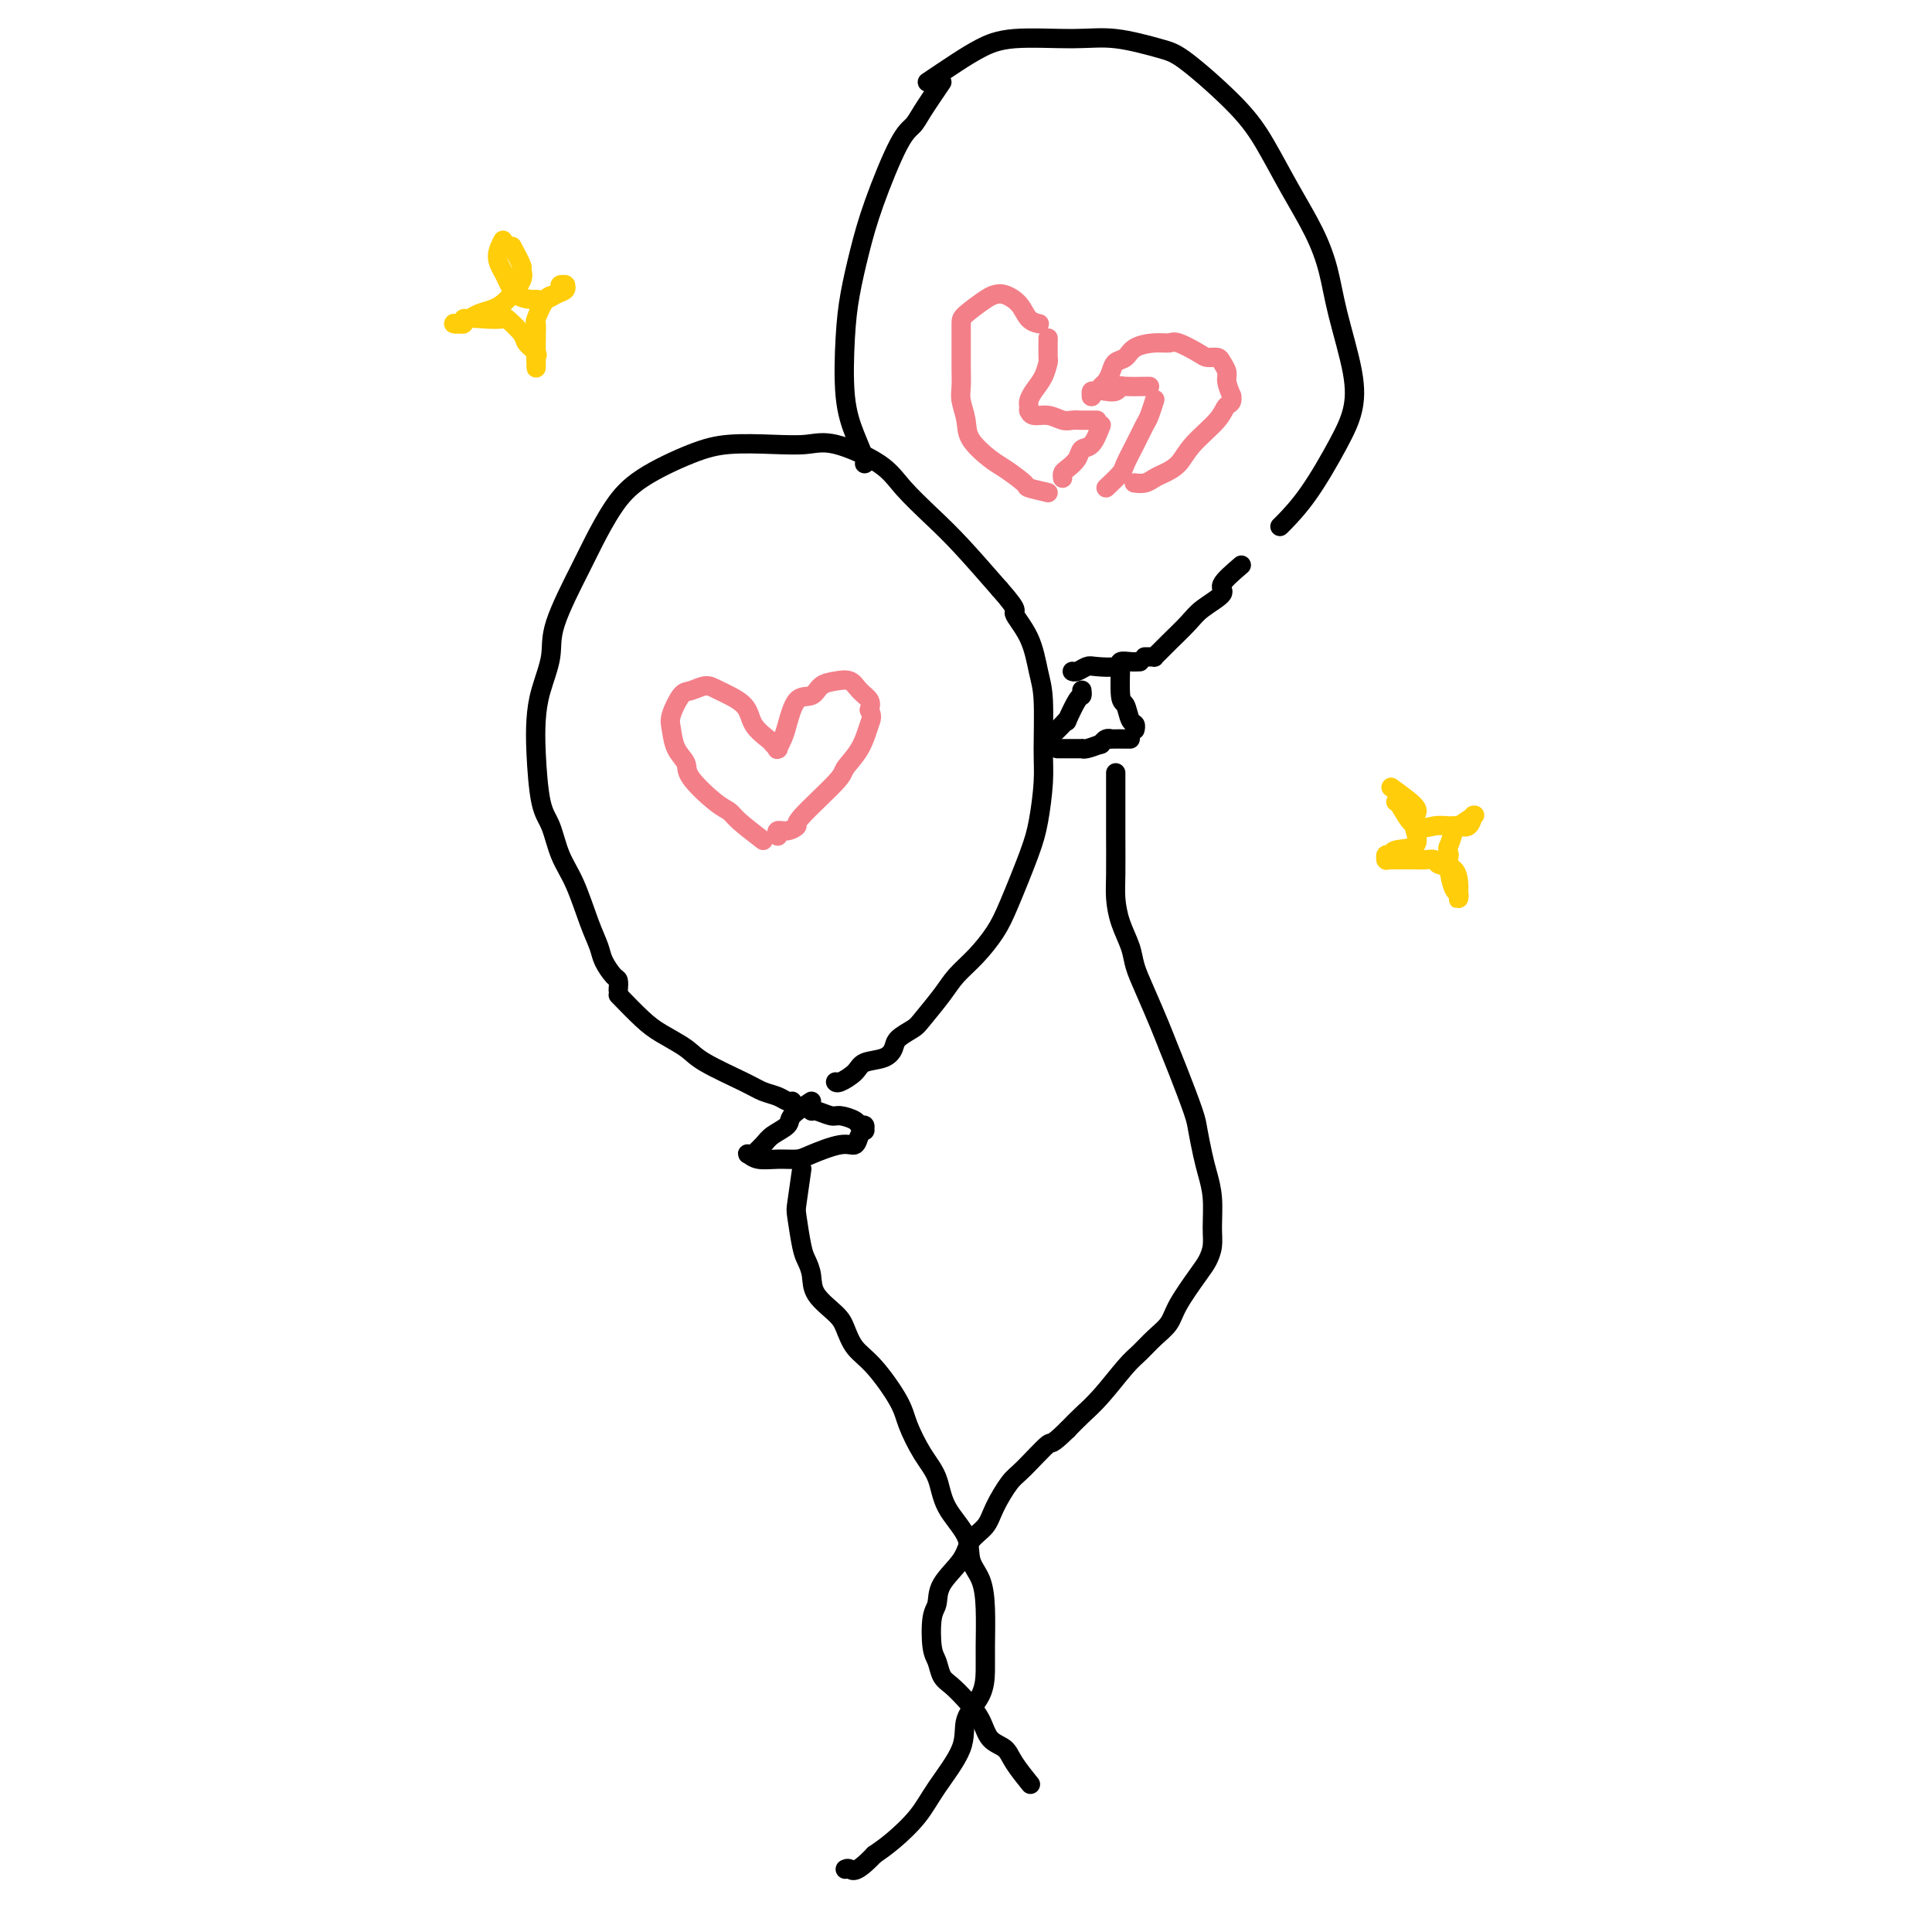 <svg viewBox='0 0 400 400' version='1.1' xmlns='http://www.w3.org/2000/svg' xmlns:xlink='http://www.w3.org/1999/xlink'><g fill='none' stroke='rgb(0,0,0)' stroke-width='4' stroke-linecap='round' stroke-linejoin='round'><path d='M128,205c0.058,-0.806 0.115,-1.611 0,-2c-0.115,-0.389 -0.404,-0.361 -1,-1c-0.596,-0.639 -1.500,-1.946 -2,-3c-0.500,-1.054 -0.595,-1.854 -1,-3c-0.405,-1.146 -1.120,-2.639 -2,-5c-0.880,-2.361 -1.924,-5.589 -3,-8c-1.076,-2.411 -2.184,-4.005 -3,-6c-0.816,-1.995 -1.341,-4.390 -2,-6c-0.659,-1.610 -1.451,-2.436 -2,-5c-0.549,-2.564 -0.856,-6.868 -1,-10c-0.144,-3.132 -0.127,-5.093 0,-7c0.127,-1.907 0.364,-3.760 1,-6c0.636,-2.240 1.670,-4.867 2,-7c0.330,-2.133 -0.045,-3.773 1,-7c1.045,-3.227 3.509,-8.041 5,-11c1.491,-2.959 2.008,-4.065 3,-6c0.992,-1.935 2.458,-4.701 4,-7c1.542,-2.299 3.160,-4.132 6,-6c2.840,-1.868 6.901,-3.772 10,-5c3.099,-1.228 5.235,-1.782 8,-2c2.765,-0.218 6.159,-0.101 9,0c2.841,0.101 5.130,0.185 7,0c1.870,-0.185 3.323,-0.640 6,0c2.677,0.640 6.579,2.376 9,4c2.421,1.624 3.360,3.136 5,5c1.640,1.864 3.980,4.079 6,6c2.020,1.921 3.720,3.549 6,6c2.280,2.451 5.140,5.726 8,9'/><path d='M207,122c4.393,4.949 2.876,4.321 3,5c0.124,0.679 1.890,2.663 3,5c1.110,2.337 1.563,5.026 2,7c0.437,1.974 0.859,3.233 1,6c0.141,2.767 0.000,7.044 0,10c-0.000,2.956 0.139,4.593 0,7c-0.139,2.407 -0.557,5.585 -1,8c-0.443,2.415 -0.913,4.067 -2,7c-1.087,2.933 -2.793,7.146 -4,10c-1.207,2.854 -1.917,4.347 -3,6c-1.083,1.653 -2.540,3.464 -4,5c-1.460,1.536 -2.924,2.796 -4,4c-1.076,1.204 -1.766,2.353 -3,4c-1.234,1.647 -3.014,3.793 -4,5c-0.986,1.207 -1.178,1.474 -2,2c-0.822,0.526 -2.274,1.309 -3,2c-0.726,0.691 -0.727,1.289 -1,2c-0.273,0.711 -0.819,1.535 -2,2c-1.181,0.465 -2.996,0.569 -4,1c-1.004,0.431 -1.197,1.187 -2,2c-0.803,0.813 -2.215,1.682 -3,2c-0.785,0.318 -0.942,0.086 -1,0c-0.058,-0.086 -0.017,-0.024 0,0c0.017,0.024 0.008,0.012 0,0'/><path d='M128,206c1.795,1.848 3.590,3.696 5,5c1.410,1.304 2.435,2.065 4,3c1.565,0.935 3.669,2.043 5,3c1.331,0.957 1.890,1.763 4,3c2.110,1.237 5.770,2.906 8,4c2.230,1.094 3.028,1.614 4,2c0.972,0.386 2.117,0.639 3,1c0.883,0.361 1.505,0.829 2,1c0.495,0.171 0.864,0.046 1,0c0.136,-0.046 0.039,-0.013 0,0c-0.039,0.013 -0.019,0.007 0,0'/><path d='M168,228c-1.657,1.090 -3.313,2.180 -4,3c-0.687,0.820 -0.404,1.368 -1,2c-0.596,0.632 -2.072,1.346 -3,2c-0.928,0.654 -1.308,1.246 -2,2c-0.692,0.754 -1.698,1.670 -2,2c-0.302,0.330 0.098,0.074 0,0c-0.098,-0.074 -0.696,0.033 -1,0c-0.304,-0.033 -0.314,-0.207 0,0c0.314,0.207 0.951,0.793 2,1c1.049,0.207 2.508,0.033 4,0c1.492,-0.033 3.015,0.076 4,0c0.985,-0.076 1.431,-0.336 3,-1c1.569,-0.664 4.263,-1.732 6,-2c1.737,-0.268 2.519,0.264 3,0c0.481,-0.264 0.661,-1.324 1,-2c0.339,-0.676 0.836,-0.968 1,-1c0.164,-0.032 -0.005,0.198 0,0c0.005,-0.198 0.182,-0.822 0,-1c-0.182,-0.178 -0.725,0.092 -1,0c-0.275,-0.092 -0.284,-0.545 -1,-1c-0.716,-0.455 -2.139,-0.910 -3,-1c-0.861,-0.090 -1.159,0.186 -2,0c-0.841,-0.186 -2.225,-0.834 -3,-1c-0.775,-0.166 -0.940,0.151 -1,0c-0.060,-0.151 -0.016,-0.772 0,-1c0.016,-0.228 0.005,-0.065 0,0c-0.005,0.065 -0.002,0.033 0,0'/><path d='M166,242c-0.398,2.781 -0.797,5.562 -1,7c-0.203,1.438 -0.212,1.531 0,3c0.212,1.469 0.645,4.312 1,6c0.355,1.688 0.634,2.222 1,3c0.366,0.778 0.821,1.801 1,3c0.179,1.199 0.083,2.575 1,4c0.917,1.425 2.848,2.898 4,4c1.152,1.102 1.526,1.832 2,3c0.474,1.168 1.050,2.773 2,4c0.950,1.227 2.275,2.076 4,4c1.725,1.924 3.849,4.922 5,7c1.151,2.078 1.328,3.237 2,5c0.672,1.763 1.839,4.131 3,6c1.161,1.869 2.318,3.240 3,5c0.682,1.760 0.890,3.909 2,6c1.110,2.091 3.120,4.124 4,6c0.880,1.876 0.628,3.596 1,5c0.372,1.404 1.367,2.493 2,4c0.633,1.507 0.904,3.434 1,6c0.096,2.566 0.016,5.771 0,8c-0.016,2.229 0.032,3.480 0,5c-0.032,1.520 -0.145,3.308 -1,5c-0.855,1.692 -2.451,3.289 -3,5c-0.549,1.711 -0.050,3.536 -1,6c-0.950,2.464 -3.347,5.568 -5,8c-1.653,2.432 -2.560,4.193 -4,6c-1.440,1.807 -3.411,3.659 -5,5c-1.589,1.341 -2.794,2.170 -4,3'/><path d='M181,384c-3.857,4.083 -4.500,3.292 -5,3c-0.500,-0.292 -0.857,-0.083 -1,0c-0.143,0.083 -0.071,0.042 0,0'/><path d='M195,17c-1.520,2.237 -3.040,4.475 -4,6c-0.960,1.525 -1.360,2.338 -2,3c-0.640,0.662 -1.520,1.174 -3,4c-1.480,2.826 -3.561,7.965 -5,12c-1.439,4.035 -2.236,6.966 -3,10c-0.764,3.034 -1.493,6.172 -2,9c-0.507,2.828 -0.791,5.346 -1,9c-0.209,3.654 -0.343,8.443 0,12c0.343,3.557 1.164,5.881 2,8c0.836,2.119 1.687,4.032 2,5c0.313,0.968 0.090,0.991 0,1c-0.090,0.009 -0.045,0.005 0,0'/><path d='M192,17c2.099,-1.413 4.199,-2.825 6,-4c1.801,-1.175 3.304,-2.112 5,-3c1.696,-0.888 3.585,-1.726 7,-2c3.415,-0.274 8.355,0.017 12,0c3.645,-0.017 5.993,-0.343 9,0c3.007,0.343 6.673,1.354 9,2c2.327,0.646 3.315,0.925 6,3c2.685,2.075 7.065,5.945 10,9c2.935,3.055 4.423,5.294 6,8c1.577,2.706 3.242,5.880 5,9c1.758,3.120 3.607,6.185 5,9c1.393,2.815 2.328,5.381 3,8c0.672,2.619 1.080,5.290 2,9c0.920,3.710 2.352,8.458 3,12c0.648,3.542 0.513,5.877 0,8c-0.513,2.123 -1.406,4.033 -3,7c-1.594,2.967 -3.891,6.991 -6,10c-2.109,3.009 -4.029,5.002 -5,6c-0.971,0.998 -0.992,0.999 -1,1c-0.008,0.001 -0.004,0.000 0,0'/><path d='M257,117c-1.795,1.538 -3.591,3.077 -4,4c-0.409,0.923 0.567,1.231 0,2c-0.567,0.769 -2.678,2.000 -4,3c-1.322,1.000 -1.856,1.771 -3,3c-1.144,1.229 -2.898,2.918 -4,4c-1.102,1.082 -1.553,1.558 -2,2c-0.447,0.442 -0.890,0.851 -1,1c-0.110,0.149 0.114,0.040 0,0c-0.114,-0.040 -0.567,-0.011 -1,0c-0.433,0.011 -0.848,0.003 -1,0c-0.152,-0.003 -0.041,-0.001 0,0c0.041,0.001 0.012,0.000 0,0c-0.012,-0.000 -0.006,-0.000 0,0'/><path d='M236,137c-0.620,0.030 -1.240,0.060 -2,0c-0.760,-0.060 -1.660,-0.208 -2,0c-0.340,0.208 -0.119,0.774 -1,1c-0.881,0.226 -2.863,0.113 -4,0c-1.137,-0.113 -1.429,-0.226 -2,0c-0.571,0.226 -1.421,0.793 -2,1c-0.579,0.207 -0.887,0.056 -1,0c-0.113,-0.056 -0.030,-0.015 0,0c0.030,0.015 0.008,0.004 0,0c-0.008,-0.004 -0.002,-0.001 0,0c0.002,0.001 0.001,0.001 0,0'/><path d='M232,138c0.002,-0.046 0.004,-0.092 0,0c-0.004,0.092 -0.012,0.322 0,0c0.012,-0.322 0.046,-1.198 0,0c-0.046,1.198 -0.170,4.468 0,6c0.170,1.532 0.634,1.325 1,2c0.366,0.675 0.634,2.234 1,3c0.366,0.766 0.830,0.741 1,1c0.170,0.259 0.046,0.801 0,1c-0.046,0.199 -0.012,0.053 0,0c0.012,-0.053 0.003,-0.014 0,0c-0.003,0.014 -0.001,0.004 0,0c0.001,-0.004 0.000,-0.002 0,0'/><path d='M234,153c-1.713,-0.008 -3.426,-0.016 -4,0c-0.574,0.016 -0.010,0.057 0,0c0.010,-0.057 -0.533,-0.211 -1,0c-0.467,0.211 -0.856,0.788 -1,1c-0.144,0.212 -0.041,0.061 0,0c0.041,-0.061 0.021,-0.030 0,0'/><path d='M228,154c-1.146,0.423 -2.292,0.845 -3,1c-0.708,0.155 -0.979,0.041 -1,0c-0.021,-0.041 0.207,-0.011 0,0c-0.207,0.011 -0.848,0.003 -1,0c-0.152,-0.003 0.184,-0.001 0,0c-0.184,0.001 -0.887,0.000 -1,0c-0.113,-0.000 0.363,-0.000 0,0c-0.363,0.000 -1.565,0.000 -2,0c-0.435,-0.000 -0.102,-0.000 0,0c0.102,0.000 -0.025,0.000 0,0c0.025,-0.000 0.203,-0.000 0,0c-0.203,0.000 -0.786,0.000 -1,0c-0.214,-0.000 -0.057,-0.000 0,0c0.057,0.000 0.015,0.000 0,0c-0.015,-0.000 -0.004,-0.000 0,0c0.004,0.000 0.001,0.000 0,0c-0.001,-0.000 -0.000,-0.000 0,0c0.000,0.000 0.000,0.000 0,0c-0.000,-0.000 -0.000,-0.000 0,0c0.000,0.000 0.000,0.000 0,0'/><path d='M218,152c0.718,-0.701 1.436,-1.402 2,-2c0.564,-0.598 0.974,-1.092 1,-1c0.026,0.092 -0.333,0.771 0,0c0.333,-0.771 1.357,-2.991 2,-4c0.643,-1.009 0.904,-0.807 1,-1c0.096,-0.193 0.026,-0.783 0,-1c-0.026,-0.217 -0.007,-0.062 0,0c0.007,0.062 0.004,0.031 0,0'/><path d='M231,160c-0.000,2.261 -0.001,4.522 0,6c0.001,1.478 0.002,2.172 0,3c-0.002,0.828 -0.008,1.789 0,4c0.008,2.211 0.029,5.672 0,8c-0.029,2.328 -0.108,3.523 0,5c0.108,1.477 0.403,3.237 1,5c0.597,1.763 1.497,3.528 2,5c0.503,1.472 0.609,2.651 1,4c0.391,1.349 1.068,2.868 2,5c0.932,2.132 2.119,4.876 3,7c0.881,2.124 1.454,3.629 2,5c0.546,1.371 1.063,2.610 2,5c0.937,2.390 2.293,5.932 3,8c0.707,2.068 0.764,2.661 1,4c0.236,1.339 0.653,3.425 1,5c0.347,1.575 0.626,2.638 1,4c0.374,1.362 0.842,3.022 1,5c0.158,1.978 0.004,4.272 0,6c-0.004,1.728 0.141,2.889 0,4c-0.141,1.111 -0.568,2.173 -1,3c-0.432,0.827 -0.867,1.418 -2,3c-1.133,1.582 -2.962,4.153 -4,6c-1.038,1.847 -1.285,2.969 -2,4c-0.715,1.031 -1.899,1.970 -3,3c-1.101,1.030 -2.118,2.152 -3,3c-0.882,0.848 -1.628,1.423 -3,3c-1.372,1.577 -3.369,4.155 -5,6c-1.631,1.845 -2.894,2.956 -4,4c-1.106,1.044 -2.053,2.022 -3,3'/><path d='M221,296c-3.888,3.810 -3.110,2.337 -4,3c-0.890,0.663 -3.450,3.464 -5,5c-1.550,1.536 -2.090,1.806 -3,3c-0.910,1.194 -2.192,3.312 -3,5c-0.808,1.688 -1.144,2.945 -2,4c-0.856,1.055 -2.233,1.906 -3,3c-0.767,1.094 -0.924,2.429 -2,4c-1.076,1.571 -3.070,3.379 -4,5c-0.930,1.621 -0.797,3.057 -1,4c-0.203,0.943 -0.743,1.393 -1,3c-0.257,1.607 -0.232,4.372 0,6c0.232,1.628 0.671,2.118 1,3c0.329,0.882 0.548,2.155 1,3c0.452,0.845 1.136,1.262 2,2c0.864,0.738 1.907,1.799 3,3c1.093,1.201 2.237,2.543 3,4c0.763,1.457 1.144,3.028 2,4c0.856,0.972 2.188,1.343 3,2c0.812,0.657 1.103,1.600 2,3c0.897,1.400 2.399,3.257 3,4c0.601,0.743 0.300,0.371 0,0'/></g>
<g fill='none' stroke='rgb(243,127,137)' stroke-width='4' stroke-linecap='round' stroke-linejoin='round'><path d='M158,174c-1.938,-1.489 -3.877,-2.979 -5,-4c-1.123,-1.021 -1.432,-1.574 -2,-2c-0.568,-0.426 -1.395,-0.726 -3,-2c-1.605,-1.274 -3.987,-3.522 -5,-5c-1.013,-1.478 -0.658,-2.186 -1,-3c-0.342,-0.814 -1.383,-1.734 -2,-3c-0.617,-1.266 -0.811,-2.879 -1,-4c-0.189,-1.121 -0.374,-1.749 0,-3c0.374,-1.251 1.305,-3.126 2,-4c0.695,-0.874 1.154,-0.748 2,-1c0.846,-0.252 2.080,-0.884 3,-1c0.920,-0.116 1.528,0.283 3,1c1.472,0.717 3.810,1.751 5,3c1.190,1.249 1.233,2.712 2,4c0.767,1.288 2.257,2.399 3,3c0.743,0.601 0.738,0.691 1,1c0.262,0.309 0.791,0.837 1,1c0.209,0.163 0.099,-0.037 0,0c-0.099,0.037 -0.188,0.313 0,0c0.188,-0.313 0.654,-1.215 1,-2c0.346,-0.785 0.571,-1.453 1,-3c0.429,-1.547 1.063,-3.971 2,-5c0.937,-1.029 2.176,-0.662 3,-1c0.824,-0.338 1.233,-1.381 2,-2c0.767,-0.619 1.890,-0.815 3,-1c1.110,-0.185 2.205,-0.359 3,0c0.795,0.359 1.291,1.250 2,2c0.709,0.750 1.631,1.357 2,2c0.369,0.643 0.184,1.321 0,2'/><path d='M180,147c0.692,1.364 0.422,1.774 0,3c-0.422,1.226 -0.998,3.270 -2,5c-1.002,1.730 -2.432,3.147 -3,4c-0.568,0.853 -0.275,1.142 -2,3c-1.725,1.858 -5.467,5.286 -7,7c-1.533,1.714 -0.856,1.713 -1,2c-0.144,0.287 -1.111,0.861 -2,1c-0.889,0.139 -1.702,-0.159 -2,0c-0.298,0.159 -0.080,0.774 0,1c0.080,0.226 0.023,0.065 0,0c-0.023,-0.065 -0.011,-0.032 0,0'/><path d='M217,102c-1.683,-0.391 -3.365,-0.782 -4,-1c-0.635,-0.218 -0.222,-0.262 -1,-1c-0.778,-0.738 -2.748,-2.168 -4,-3c-1.252,-0.832 -1.785,-1.065 -3,-2c-1.215,-0.935 -3.110,-2.573 -4,-4c-0.890,-1.427 -0.774,-2.642 -1,-4c-0.226,-1.358 -0.793,-2.857 -1,-4c-0.207,-1.143 -0.055,-1.929 0,-3c0.055,-1.071 0.014,-2.427 0,-4c-0.014,-1.573 -0.001,-3.363 0,-5c0.001,-1.637 -0.009,-3.119 0,-4c0.009,-0.881 0.037,-1.159 1,-2c0.963,-0.841 2.862,-2.243 4,-3c1.138,-0.757 1.514,-0.868 2,-1c0.486,-0.132 1.083,-0.284 2,0c0.917,0.284 2.155,1.004 3,2c0.845,0.996 1.299,2.267 2,3c0.701,0.733 1.650,0.928 2,1c0.350,0.072 0.100,0.021 0,0c-0.100,-0.021 -0.050,-0.010 0,0'/><path d='M217,70c-0.016,1.648 -0.033,3.296 0,4c0.033,0.704 0.114,0.465 0,1c-0.114,0.535 -0.423,1.846 -1,3c-0.577,1.154 -1.423,2.152 -2,3c-0.577,0.848 -0.887,1.548 -1,2c-0.113,0.452 -0.030,0.657 0,1c0.030,0.343 0.008,0.824 0,1c-0.008,0.176 -0.002,0.047 0,0c0.002,-0.047 0.001,-0.013 0,0c-0.001,0.013 -0.000,0.004 0,0c0.000,-0.004 -0.000,-0.002 0,0c0.000,0.002 0.002,0.005 0,0c-0.002,-0.005 -0.006,-0.016 0,0c0.006,0.016 0.022,0.061 0,0c-0.022,-0.061 -0.080,-0.227 0,0c0.080,0.227 0.300,0.845 1,1c0.700,0.155 1.880,-0.155 3,0c1.120,0.155 2.180,0.774 3,1c0.820,0.226 1.400,0.061 2,0c0.600,-0.061 1.218,-0.016 2,0c0.782,0.016 1.726,0.004 2,0c0.274,-0.004 -0.123,-0.001 0,0c0.123,0.001 0.765,0.000 1,0c0.235,-0.000 0.063,-0.000 0,0c-0.063,0.000 -0.018,0.000 0,0c0.018,-0.000 0.009,-0.000 0,0'/><path d='M228,88c-0.635,1.623 -1.270,3.247 -2,4c-0.730,0.753 -1.555,0.636 -2,1c-0.445,0.364 -0.512,1.208 -1,2c-0.488,0.792 -1.399,1.533 -2,2c-0.601,0.467 -0.893,0.661 -1,1c-0.107,0.339 -0.029,0.822 0,1c0.029,0.178 0.008,0.051 0,0c-0.008,-0.051 -0.004,-0.025 0,0'/><path d='M229,101c1.201,-1.133 2.401,-2.266 3,-3c0.599,-0.734 0.595,-1.070 1,-2c0.405,-0.930 1.219,-2.456 2,-4c0.781,-1.544 1.530,-3.107 2,-4c0.470,-0.893 0.662,-1.116 1,-2c0.338,-0.884 0.822,-2.430 1,-3c0.178,-0.570 0.051,-0.163 0,0c-0.051,0.163 -0.025,0.081 0,0'/><path d='M238,80c-2.018,0.030 -4.036,0.060 -5,0c-0.964,-0.060 -0.875,-0.208 -1,0c-0.125,0.208 -0.464,0.774 -1,1c-0.536,0.226 -1.268,0.113 -2,0c-0.732,-0.113 -1.464,-0.226 -2,0c-0.536,0.226 -0.876,0.792 -1,1c-0.124,0.208 -0.033,0.057 0,0c0.033,-0.057 0.008,-0.019 0,0c-0.008,0.019 0.001,0.020 0,0c-0.001,-0.020 -0.011,-0.061 0,0c0.011,0.061 0.044,0.224 0,0c-0.044,-0.224 -0.166,-0.836 0,-1c0.166,-0.164 0.621,0.121 1,0c0.379,-0.121 0.682,-0.647 1,-1c0.318,-0.353 0.650,-0.532 1,-1c0.350,-0.468 0.719,-1.226 1,-2c0.281,-0.774 0.474,-1.566 1,-2c0.526,-0.434 1.385,-0.510 2,-1c0.615,-0.490 0.987,-1.393 2,-2c1.013,-0.607 2.666,-0.919 4,-1c1.334,-0.081 2.350,0.069 3,0c0.650,-0.069 0.933,-0.356 2,0c1.067,0.356 2.917,1.355 4,2c1.083,0.645 1.400,0.934 2,1c0.600,0.066 1.484,-0.093 2,0c0.516,0.093 0.664,0.437 1,1c0.336,0.563 0.860,1.344 1,2c0.140,0.656 -0.103,1.187 0,2c0.103,0.813 0.551,1.906 1,3'/><path d='M255,82c0.288,1.575 -0.493,1.511 -1,2c-0.507,0.489 -0.741,1.531 -2,3c-1.259,1.469 -3.544,3.364 -5,5c-1.456,1.636 -2.082,3.013 -3,4c-0.918,0.987 -2.127,1.585 -3,2c-0.873,0.415 -1.411,0.647 -2,1c-0.589,0.353 -1.230,0.827 -2,1c-0.770,0.173 -1.669,0.047 -2,0c-0.331,-0.047 -0.095,-0.013 0,0c0.095,0.013 0.047,0.007 0,0'/></g>
<g fill='none' stroke='rgb(255,205,10)' stroke-width='4' stroke-linecap='round' stroke-linejoin='round'><path d='M106,51c0.865,1.609 1.729,3.219 2,4c0.271,0.781 -0.052,0.734 0,1c0.052,0.266 0.481,0.846 0,2c-0.481,1.154 -1.870,2.883 -3,4c-1.130,1.117 -2.001,1.624 -3,2c-0.999,0.376 -2.127,0.623 -3,1c-0.873,0.377 -1.492,0.886 -2,1c-0.508,0.114 -0.907,-0.165 -1,0c-0.093,0.165 0.118,0.776 0,1c-0.118,0.224 -0.565,0.061 -1,0c-0.435,-0.061 -0.857,-0.020 -1,0c-0.143,0.020 -0.007,0.019 0,0c0.007,-0.019 -0.117,-0.057 0,0c0.117,0.057 0.473,0.209 1,0c0.527,-0.209 1.224,-0.778 2,-1c0.776,-0.222 1.632,-0.096 3,0c1.368,0.096 3.250,0.162 4,0c0.750,-0.162 0.369,-0.552 1,0c0.631,0.552 2.274,2.046 3,3c0.726,0.954 0.534,1.370 1,2c0.466,0.630 1.589,1.476 2,2c0.411,0.524 0.110,0.725 0,1c-0.110,0.275 -0.030,0.623 0,1c0.030,0.377 0.008,0.784 0,1c-0.008,0.216 -0.002,0.240 0,0c0.002,-0.240 0.001,-0.745 0,-1c-0.001,-0.255 -0.000,-0.261 0,-1c0.000,-0.739 0.000,-2.211 0,-3c-0.000,-0.789 -0.000,-0.894 0,-1'/><path d='M111,70c0.025,-1.609 0.088,-2.630 0,-3c-0.088,-0.370 -0.326,-0.089 0,-1c0.326,-0.911 1.215,-3.015 2,-4c0.785,-0.985 1.464,-0.853 2,-1c0.536,-0.147 0.928,-0.575 1,-1c0.072,-0.425 -0.177,-0.847 0,-1c0.177,-0.153 0.781,-0.038 1,0c0.219,0.038 0.053,-0.001 0,0c-0.053,0.001 0.008,0.043 0,0c-0.008,-0.043 -0.086,-0.169 0,0c0.086,0.169 0.337,0.634 0,1c-0.337,0.366 -1.263,0.633 -2,1c-0.737,0.367 -1.287,0.835 -2,1c-0.713,0.165 -1.591,0.029 -2,0c-0.409,-0.029 -0.349,0.051 -1,0c-0.651,-0.051 -2.013,-0.231 -3,-1c-0.987,-0.769 -1.599,-2.125 -2,-3c-0.401,-0.875 -0.591,-1.268 -1,-2c-0.409,-0.732 -1.037,-1.805 -1,-3c0.037,-1.195 0.741,-2.514 1,-3c0.259,-0.486 0.074,-0.139 0,0c-0.074,0.139 -0.037,0.069 0,0'/><path d='M288,163c2.115,1.523 4.231,3.046 5,4c0.769,0.954 0.192,1.341 0,2c-0.192,0.659 0.002,1.592 0,2c-0.002,0.408 -0.201,0.290 0,1c0.201,0.710 0.800,2.246 0,3c-0.800,0.754 -2.999,0.724 -4,1c-1.001,0.276 -0.804,0.859 -1,1c-0.196,0.141 -0.785,-0.158 -1,0c-0.215,0.158 -0.055,0.774 0,1c0.055,0.226 0.006,0.060 0,0c-0.006,-0.060 0.033,-0.016 0,0c-0.033,0.016 -0.136,0.005 0,0c0.136,-0.005 0.513,-0.002 1,0c0.487,0.002 1.084,0.004 2,0c0.916,-0.004 2.151,-0.014 3,0c0.849,0.014 1.313,0.053 2,0c0.687,-0.053 1.595,-0.197 2,0c0.405,0.197 0.305,0.736 1,1c0.695,0.264 2.186,0.252 3,1c0.814,0.748 0.950,2.257 1,3c0.050,0.743 0.013,0.722 0,1c-0.013,0.278 -0.003,0.855 0,1c0.003,0.145 -0.002,-0.144 0,0c0.002,0.144 0.011,0.719 0,1c-0.011,0.281 -0.042,0.266 0,0c0.042,-0.266 0.155,-0.783 0,-1c-0.155,-0.217 -0.580,-0.135 -1,-1c-0.420,-0.865 -0.834,-2.676 -1,-4c-0.166,-1.324 -0.083,-2.162 0,-3'/><path d='M300,177c-0.367,-1.671 -0.284,-1.348 0,-2c0.284,-0.652 0.770,-2.279 1,-3c0.230,-0.721 0.206,-0.535 1,-1c0.794,-0.465 2.407,-1.581 3,-2c0.593,-0.419 0.167,-0.140 0,0c-0.167,0.140 -0.075,0.143 0,0c0.075,-0.143 0.131,-0.432 0,0c-0.131,0.432 -0.450,1.584 -1,2c-0.550,0.416 -1.331,0.098 -2,0c-0.669,-0.098 -1.227,0.026 -2,0c-0.773,-0.026 -1.762,-0.203 -3,0c-1.238,0.203 -2.723,0.786 -4,0c-1.277,-0.786 -2.344,-2.942 -3,-4c-0.656,-1.058 -0.902,-1.016 -1,-1c-0.098,0.016 -0.049,0.008 0,0'/></g>
</svg>